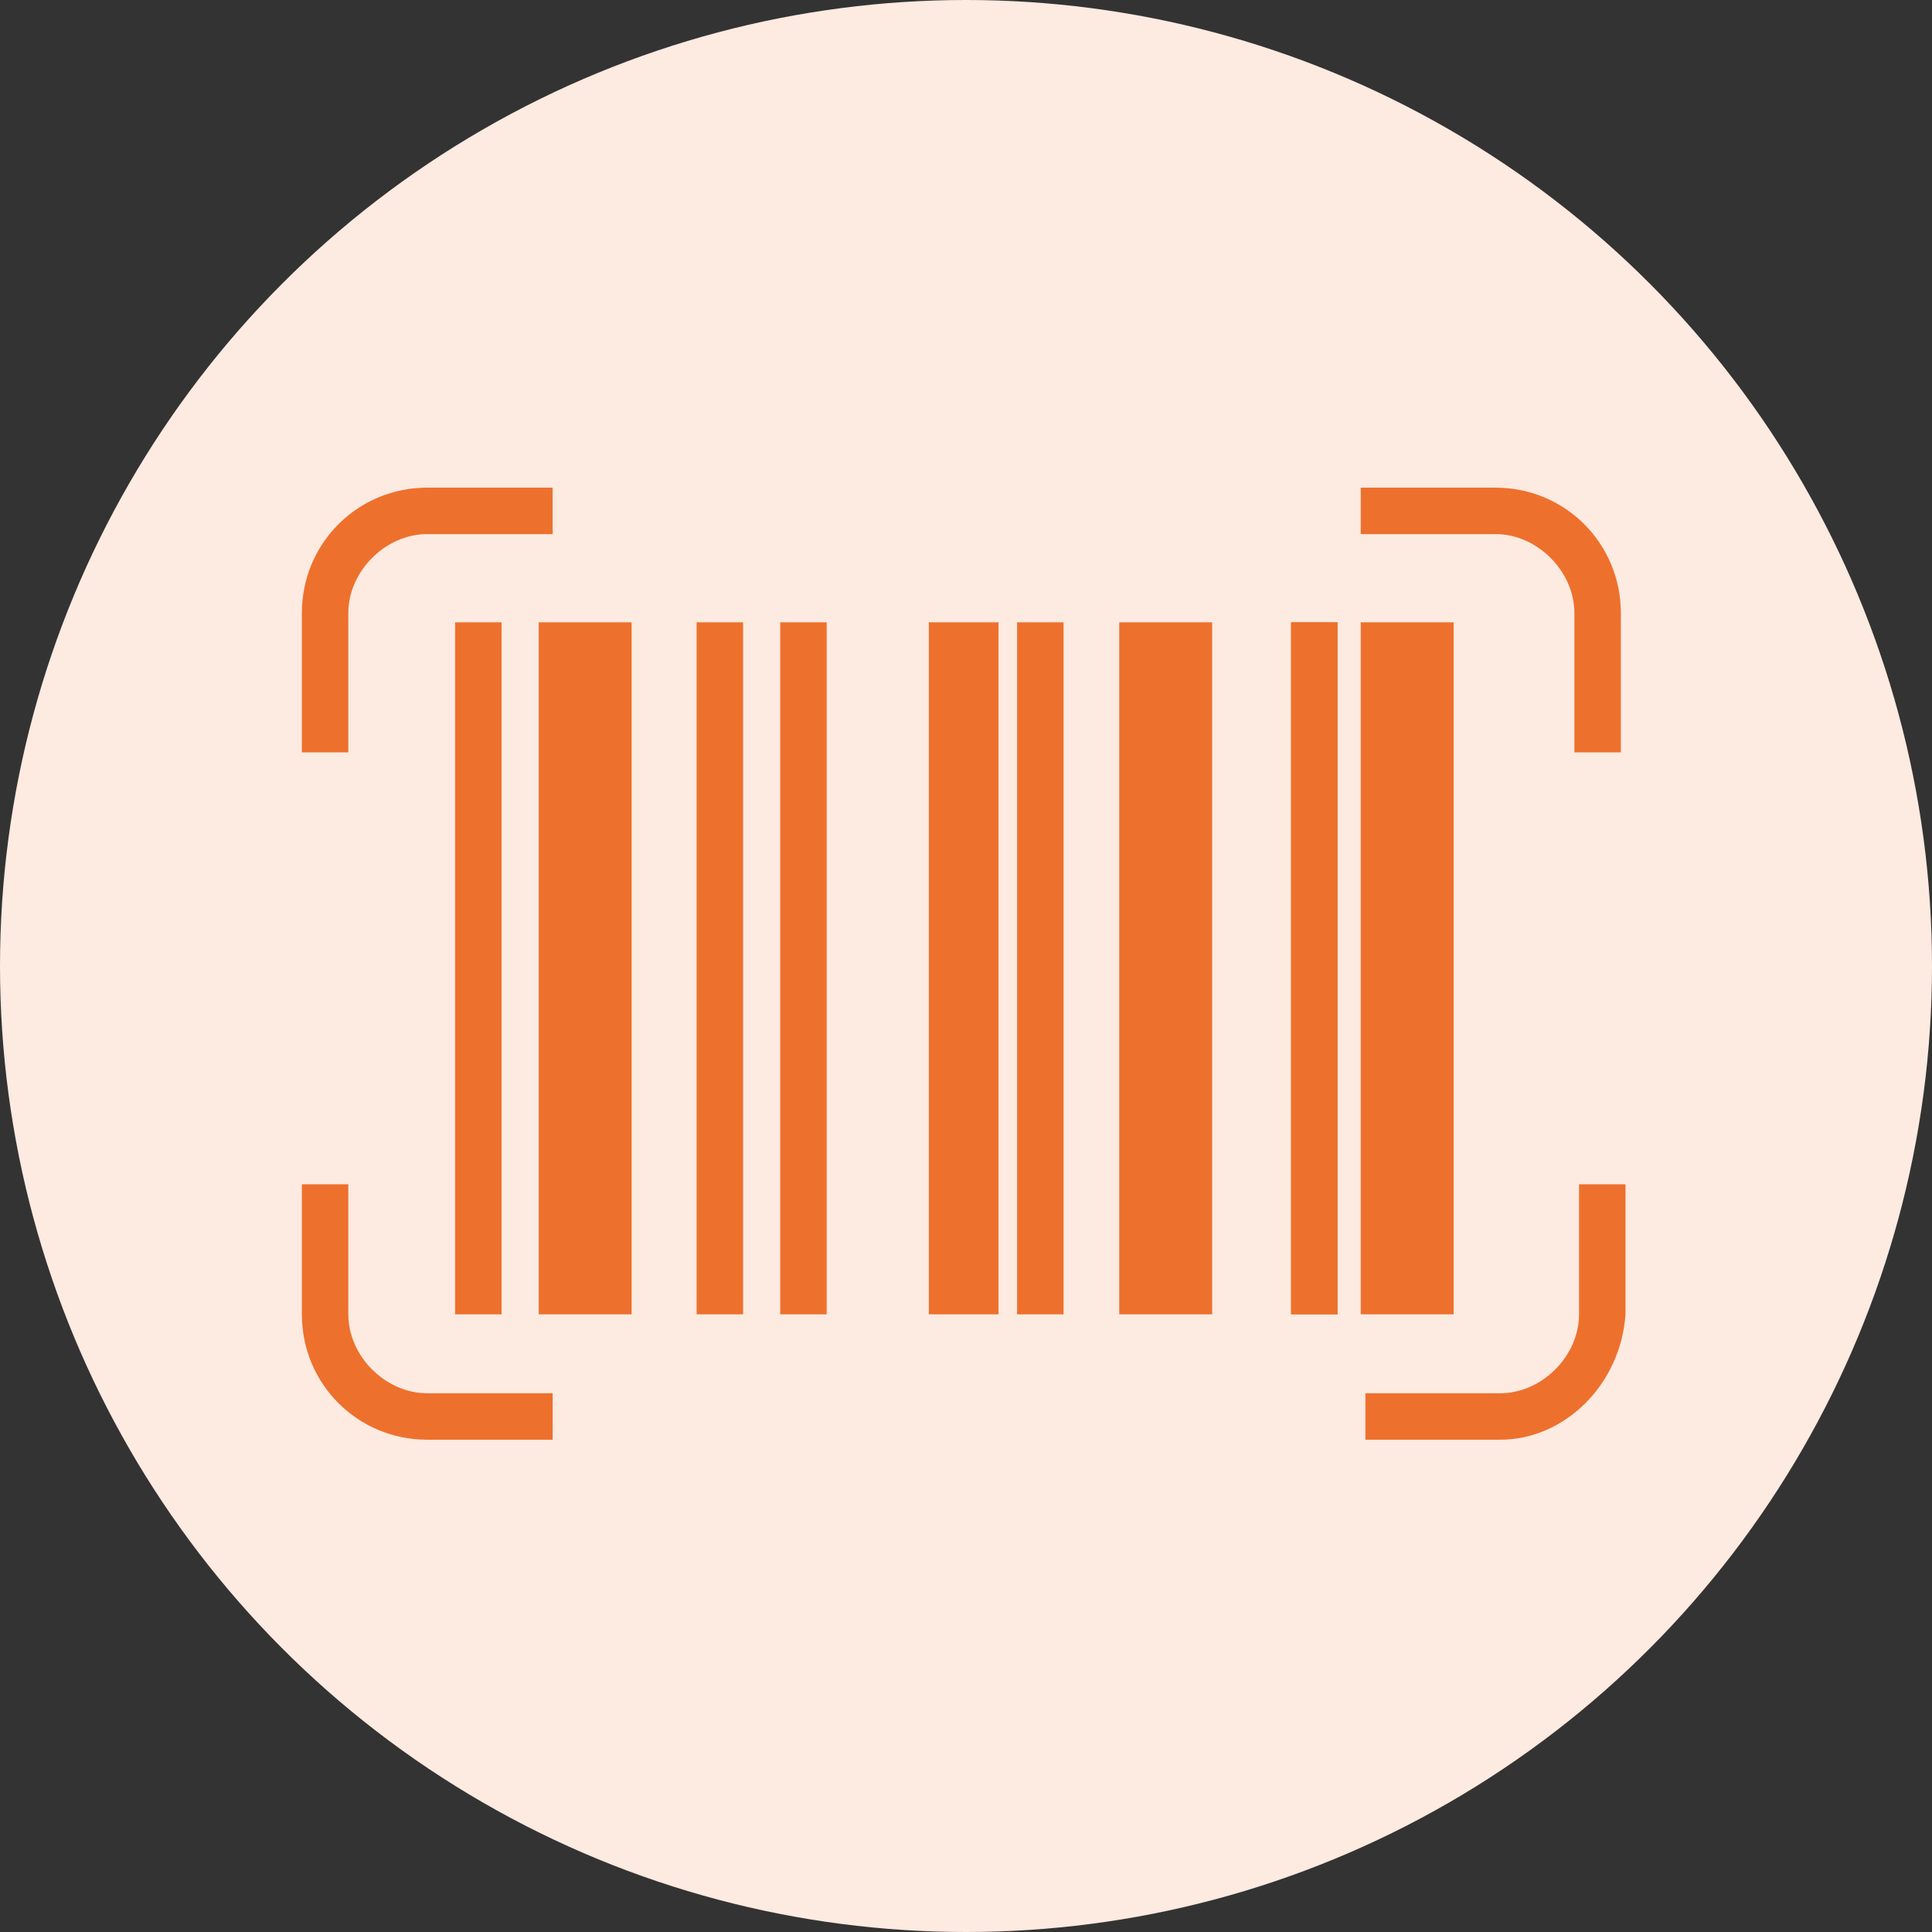 <?xml version="1.0" encoding="utf-8"?>
<!-- Generator: Adobe Illustrator 27.7.0, SVG Export Plug-In . SVG Version: 6.00 Build 0)  -->
<svg version="1.1" id="Calque_1" xmlns="http://www.w3.org/2000/svg" xmlns:xlink="http://www.w3.org/1999/xlink" x="0px" y="0px"
	 viewBox="0 0 41.6 41.6" style="enable-background:new 0 0 41.6 41.6;" xml:space="preserve">
<rect x="0" y="0" width="41.6" height="41.6" fill="#333333" stroke="none"/>
<style type="text/css">
	.st0{fill:#FDEAE0;}
	.st1{fill:#EE702D;}
	.st2{fill:none;stroke:#EE702D;stroke-miterlimit:10;}
</style>
<circle class="st0" cx="20.8" cy="20.8" r="20.8"/>
<rect x="9.8" y="13.4" class="st1" width="1" height="14.9"/>
<rect x="11.6" y="13.4" class="st1" width="2" height="14.9"/>
<rect x="15" y="13.4" class="st1" width="1" height="14.9"/>
<rect x="16.8" y="13.4" class="st1" width="1" height="14.9"/>
<rect x="20" y="13.4" class="st1" width="1.5" height="14.9"/>
<rect x="21.9" y="13.4" class="st1" width="1" height="14.9"/>
<rect x="24.1" y="13.4" class="st1" width="2" height="14.9"/>
<rect x="27.8" y="13.4" class="st1" width="1" height="14.9"/>
<rect x="27.8" y="13.4" class="st1" width="1" height="14.9"/>
<rect x="29.3" y="13.4" class="st1" width="2" height="14.9"/>
<g>
	<path class="st1" d="M34.9,16.2h-1v-3c0-0.9-0.8-1.7-1.7-1.7h-2.9v-1h2.9c1.5,0,2.7,1.2,2.7,2.7V16.2z"/>
	<path class="st1" d="M11.8,31H9.2c-1.5,0-2.7-1.2-2.7-2.7v-2.8h1v2.8c0,0.9,0.8,1.7,1.7,1.7h2.7V31z"/>
	<path class="st1" d="M7.5,16.2h-1v-3c0-1.5,1.2-2.7,2.7-2.7h2.7v1H9.2c-0.9,0-1.7,0.8-1.7,1.7V16.2z"/>
	<path class="st1" d="M32.3,31h-2.9v-1h2.9c0.9,0,1.7-0.8,1.7-1.7v-2.8h1v2.8C34.9,29.8,33.7,31,32.3,31z"/>
	<path class="st2" d="M11.8,30.5"/>
	<path class="st2" d="M29.4,30.5"/>
	<path class="st2" d="M29.4,30.5"/>
	<path class="st2" d="M11.8,30.5"/>
	<path class="st2" d="M11.8,11"/>
	<path class="st2" d="M29.4,11"/>
</g>
</svg>
